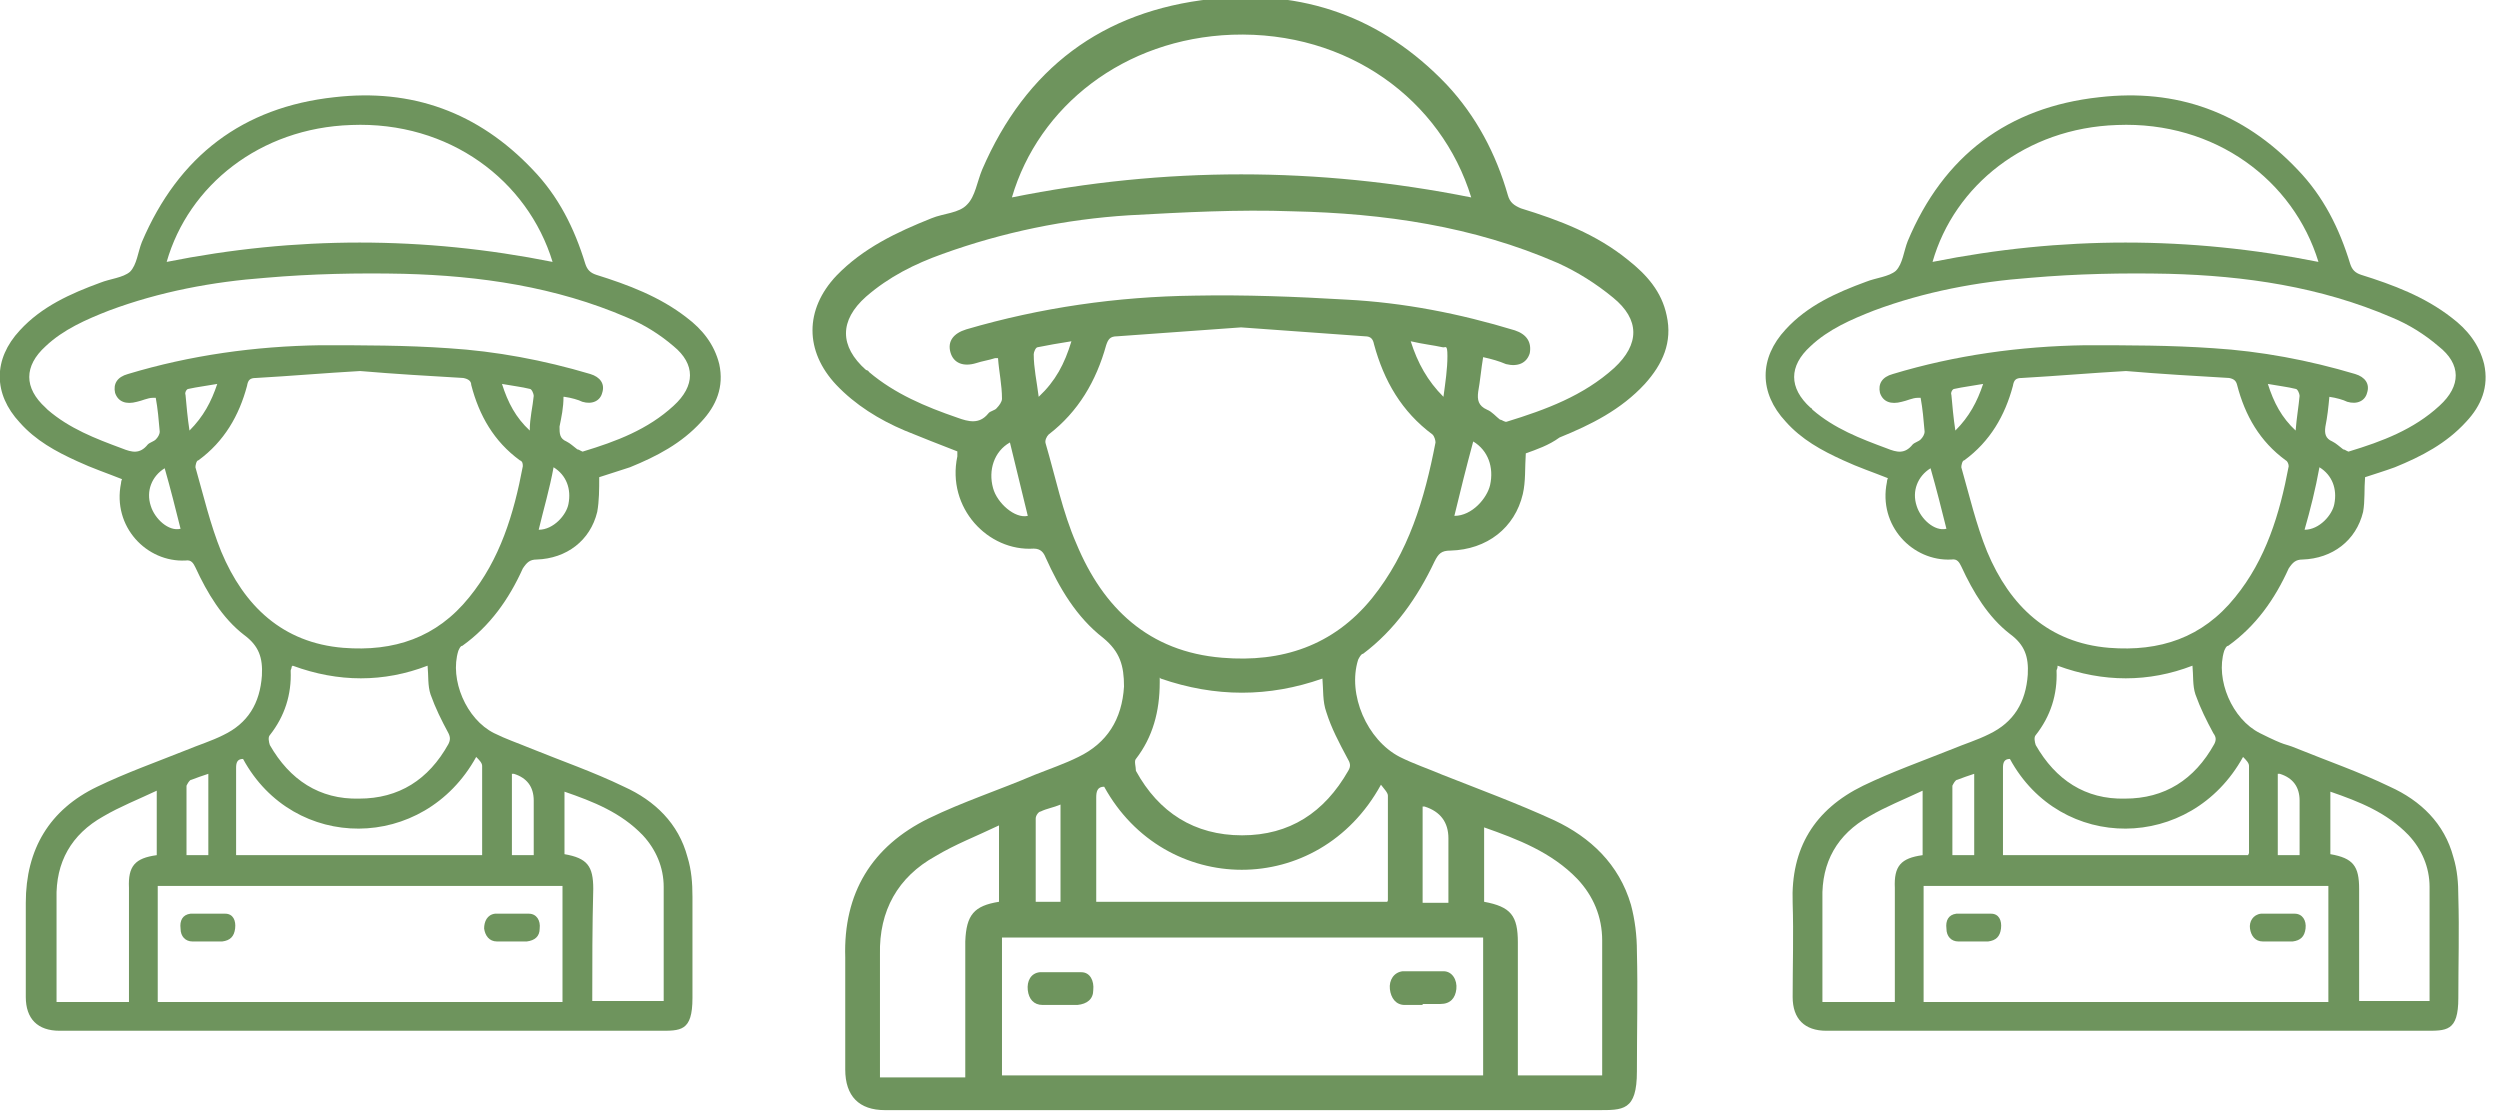 <?xml version="1.0" encoding="UTF-8"?>
<svg id="Layer_1" data-name="Layer 1" xmlns="http://www.w3.org/2000/svg" version="1.1" viewBox="0 0 252 112">
  <defs>
    <style>
      .cls-1 {
        fill: #6e945d;
        stroke-width: 0px;
      }
    </style>
  </defs>
  <g>
    <path class="cls-1" d="M60.4,48.1c0,1.2,0,2.4-.2,3.5-.7,2.9-3.1,4.7-6.1,4.8-.7,0-1,.3-1.4.9-1.4,3.1-3.3,5.8-6.1,7.8-.2,0-.3.3-.4.5-.9,2.9.8,6.9,3.6,8.3,1.2.6,2.4,1,3.6,1.5,3.2,1.3,6.4,2.4,9.5,3.9,3.1,1.4,5.5,3.7,6.4,7.1.4,1.3.5,2.6.5,4,0,3.4,0,6.8,0,10.2s-1.2,3.3-3.4,3.3H6c-2.2,0-3.4-1.2-3.4-3.4,0-3.2,0-6.3,0-9.5,0-5.4,2.4-9.4,7.2-11.7,2.9-1.4,6-2.5,9-3.7,1.2-.5,2.5-.9,3.7-1.5,2.5-1.2,3.7-3.2,3.9-6,.1-1.8-.3-3-1.8-4.1-2.2-1.7-3.7-4.2-4.9-6.8-.2-.4-.4-.8-1-.7-3.9.2-7.4-3.4-6.5-7.8,0,0,0-.2.1-.4-1.5-.6-3-1.1-4.5-1.8-2.2-1-4.2-2.1-5.8-3.9-2.7-2.9-2.7-6.4,0-9.3,2.2-2.4,5.1-3.7,8.1-4.8,1-.4,2.3-.5,3-1.1.7-.7.8-2,1.2-3,3.7-8.7,10.2-13.6,19.4-14.6,7.8-.9,14.5,1.5,20,7.3,2.6,2.7,4.2,5.9,5.3,9.5.2.6.5.9,1.1,1.1,3.2,1,6.4,2.2,9.1,4.3,1.6,1.2,2.8,2.7,3.3,4.7.5,2.3-.3,4.2-1.8,5.8-2,2.2-4.5,3.5-7.2,4.6-1.2.4-2.2.7-3.1,1h0ZM36.3,37.4c-3.5.2-7,.5-10.5.7-.6,0-.8.2-.9.8-.8,3-2.3,5.6-4.9,7.5-.2,0-.3.5-.3.7.8,2.8,1.5,5.8,2.6,8.5,2.3,5.5,6.2,9.2,12.3,9.7,5.1.4,9.4-1,12.7-5.1,3.1-3.8,4.5-8.4,5.4-13.2,0-.2,0-.5-.3-.6-2.6-1.9-4.1-4.5-4.9-7.6,0-.4-.3-.6-.8-.7-3.4-.2-6.9-.4-10.4-.7h0ZM56.8,40c0,1.1-.2,2-.4,3,0,.7,0,1.2.7,1.5.4.2.7.5,1.1.8.2,0,.5.3.6.2,3.3-1,6.5-2.2,9.1-4.6,2.2-2,2.2-4.2,0-6-1.4-1.2-3-2.2-4.7-2.9-7.2-3.1-14.8-4.2-22.5-4.4-4.6-.1-9.3,0-13.9.4-5.4.4-10.7,1.4-15.8,3.3-2.3.9-4.6,1.9-6.4,3.6-2.2,2-2.2,4.2,0,6.2q0,0,.2.2c2.2,1.9,4.8,2.9,7.5,3.9,1,.4,1.8.6,2.6-.4.2-.2.6-.3.8-.5s.4-.5.4-.8c-.1-1.2-.2-2.3-.4-3.4h-.3c-.5,0-1.1.3-1.6.4-1.1.3-1.9,0-2.2-.9-.2-.9.2-1.6,1.3-1.9,6.3-1.9,12.8-2.8,19.4-2.9,4.3,0,8.6,0,12.9.3,4.8.3,9.6,1.2,14.3,2.6,1,.3,1.5,1,1.2,1.9-.2.8-1,1.2-2,.9-.4-.2-1.1-.4-1.8-.5h0ZM56.7,89.3H15.9v11.7h40.8v-11.7h0ZM55.7,26.4c-2.5-8.2-10.4-14.2-20.3-13.8-9.2.3-16.4,6.1-18.6,13.8,13-2.6,25.9-2.6,38.9,0h0ZM29.4,67.2c0,.2-.1.3-.1.4.1,2.4-.6,4.6-2.1,6.5-.2.2-.1.7,0,1,2,3.5,5,5.5,9,5.4,4,0,7-1.9,9-5.5.2-.4.2-.7,0-1.1-.7-1.3-1.3-2.5-1.8-3.9-.3-.9-.2-1.9-.3-2.9-4.4,1.7-9,1.7-13.6,0h0ZM15.8,86.2v-6.5c-1.9.9-3.7,1.6-5.4,2.6-3.2,1.8-4.8,4.6-4.7,8.3v10.4h7.3v-11.5c-.1-2.2.6-3,2.8-3.3ZM59.7,100.9h7.2v-11.5c0-2-.8-3.8-2.1-5.2-2.2-2.3-5-3.4-7.9-4.4v6.3c2.3.4,2.9,1.2,2.9,3.5-.1,3.8-.1,7.5-.1,11.3h0ZM23.9,86.2h24.7c0,0,0-.2,0-.2v-8.8c0-.3-.3-.6-.6-.9-5.3,9.6-18.4,9.6-23.5.2-.6,0-.7.4-.7.9v6.3c0,.8,0,1.6,0,2.5ZM18.8,86.2h2.2v-8.2c-.6.2-1.2.4-1.7.6-.2,0-.4.4-.5.6v7h0ZM53.8,86.2v-5.5c0-1.4-.7-2.3-2-2.7h-.2v8.2h2.2ZM16.6,47.2c-1.3.8-1.9,2.3-1.4,3.8.4,1.3,1.8,2.6,3,2.3-.5-2-1-4-1.6-6.1ZM54.3,53.4c1.5,0,2.8-1.5,3-2.6.3-1.5-.2-2.9-1.5-3.7-.4,2.2-1,4.2-1.5,6.3ZM21.9,38.7c-1.1.2-2,.3-2.9.5-.2,0-.4.4-.3.6.1,1.1.2,2.3.4,3.6,1.4-1.4,2.2-2.9,2.8-4.7ZM50.6,38.7c.6,1.9,1.4,3.4,2.8,4.7,0-1.3.3-2.4.4-3.5,0-.2-.2-.7-.4-.7-.8-.2-1.7-.3-2.8-.5h0Z"/>
    <path class="cls-1" d="M21,94.9h-1.6c-.7,0-1.2-.5-1.2-1.3-.1-.8.2-1.4,1-1.5,1.2,0,2.4,0,3.5,0,.8,0,1.1.7,1,1.5s-.5,1.2-1.3,1.3c-.4,0-.9,0-1.4,0q0,0,0,0h0Z"/>
    <path class="cls-1" d="M51.6,94.9h-1.5c-.8,0-1.2-.6-1.3-1.3,0-.7.3-1.4,1.1-1.5,1.1,0,2.3,0,3.4,0,.8,0,1.2.7,1.1,1.5,0,.8-.5,1.2-1.3,1.3-.5,0-1,0-1.5,0h0Z"/>
  </g>
  <g>
    <path class="cls-1" d="M153.8,45.7c-.1,1.5,0,2.8-.3,4.1-.8,3.4-3.6,5.6-7.3,5.7-.9,0-1.2.3-1.6,1.1-1.7,3.6-4,6.9-7.2,9.3-.2,0-.4.4-.5.6-1.1,3.5.9,8.1,4.2,9.8,1.4.7,2.9,1.2,4.3,1.8,3.8,1.5,7.6,2.9,11.3,4.6,3.6,1.7,6.5,4.4,7.7,8.5.4,1.5.6,3.1.6,4.7.1,4,0,8.1,0,12.1s-1.4,3.9-4,3.9h-71.8c-2.6,0-4-1.4-4-4.1s0-7.5,0-11.3c-.2-6.5,2.7-11.2,8.4-14,3.5-1.7,7.2-2.9,10.7-4.4,1.5-.6,3-1.1,4.4-1.8,2.9-1.4,4.4-3.8,4.6-7.1,0-2.1-.4-3.5-2.1-4.9-2.7-2.1-4.4-5-5.8-8.1-.2-.5-.5-.9-1.2-.9-4.6.3-8.8-4.1-7.7-9.3,0,0,0-.3,0-.5-1.8-.7-3.6-1.4-5.3-2.1-2.6-1.1-5-2.6-6.9-4.6-3.2-3.4-3.2-7.6,0-11,2.7-2.8,6.1-4.4,9.6-5.8,1.2-.5,2.8-.5,3.6-1.4.8-.8,1-2.3,1.5-3.5C103.4,6.9,111.1,1.1,122.1-.1c9.2-1,17.2,1.8,23.7,8.6,3,3.2,5,7,6.2,11.2.2.7.6,1,1.3,1.3,3.9,1.2,7.6,2.6,10.8,5.2,1.9,1.5,3.4,3.2,3.9,5.6.6,2.7-.4,4.9-2.2,6.9-2.4,2.6-5.4,4.1-8.6,5.4-1.1.8-2.3,1.2-3.4,1.6h0ZM125.1,33c-4.1.3-8.3.6-12.5.9-.7,0-.9.3-1.1.9-1,3.6-2.8,6.7-5.8,9-.2.2-.4.6-.3.9,1,3.4,1.7,6.9,3.1,10.1,2.7,6.5,7.3,10.9,14.7,11.5,6,.5,11.2-1.2,15.1-6,3.7-4.6,5.3-10,6.4-15.7,0-.2-.1-.6-.3-.8-3.1-2.3-4.9-5.4-5.9-9.1-.1-.5-.3-.8-.9-.8-4.1-.3-8.3-.6-12.5-.9h0ZM149.5,36c-.2,1.2-.3,2.4-.5,3.5-.1.8,0,1.4.9,1.8.5.2.9.7,1.3,1,.2,0,.5.3.7.2,3.9-1.2,7.7-2.6,10.8-5.4,2.6-2.4,2.6-4.9-.1-7.1-1.7-1.4-3.6-2.6-5.6-3.5-8.5-3.7-17.5-5-26.7-5.2-5.5-.2-11,.1-16.5.4-6.4.4-12.7,1.7-18.8,3.9-2.8,1-5.4,2.3-7.7,4.3-2.7,2.4-2.7,5,0,7.4,0,0,.2,0,.3.2,2.6,2.2,5.7,3.5,8.9,4.6,1.1.4,2.2.7,3.1-.4.2-.3.7-.3.9-.6.2-.2.5-.6.5-.9,0-1.4-.3-2.7-.4-4.1h-.3c-.6.2-1.3.3-1.9.5-1.3.4-2.3,0-2.6-1.1-.3-1.1.3-1.9,1.6-2.3,7.5-2.2,15.2-3.3,23-3.4,5.1-.1,10.2.1,15.3.4,5.8.3,11.4,1.4,17,3.1,1.2.4,1.7,1.2,1.5,2.3-.3,1-1.2,1.4-2.4,1.1-.7-.3-1.4-.5-2.3-.7h0ZM149.4,94.5h-48.4v13.9h48.5v-13.9h-.1ZM148.3,19.9c-3-9.8-12.4-16.8-24.1-16.4-10.9.4-19.5,7.2-22.2,16.4,15.4-3.1,30.8-3.1,46.3,0h0ZM116.9,68.3c0,.2,0,.4,0,.5,0,2.9-.7,5.5-2.4,7.7-.2.2,0,.8,0,1.2,2.3,4.2,5.9,6.5,10.7,6.5s8.3-2.3,10.7-6.5c.3-.5.2-.8-.1-1.3-.8-1.5-1.6-3-2.1-4.6-.4-1.1-.3-2.3-.4-3.4-5.4,1.9-10.8,1.9-16.3,0h0ZM100.7,90.9v-7.7c-2.3,1.1-4.4,1.9-6.4,3.1-3.8,2.1-5.7,5.5-5.6,9.9,0,3.8,0,7.5,0,11.3v1.1h8.6v-13.7c.1-2.7.9-3.6,3.4-4ZM153,108.4h8.5v-13.6c0-2.4-.9-4.5-2.5-6.2-2.6-2.7-6-4-9.4-5.2v7.5c2.7.5,3.4,1.4,3.4,4.1v13.4h0ZM110.5,90.9h29.3c.1,0,.1-.2.1-.2v-10.5c0-.3-.4-.7-.7-1.1-6.3,11.5-21.8,11.3-27.9.2-.7,0-.8.5-.8,1.1v7.5c0,1,0,2,0,3ZM104.3,90.9h2.6v-9.8c-.7.3-1.4.4-2,.7-.2,0-.5.4-.5.7,0,2.8,0,5.6,0,8.4h0ZM146,91v-6.5c0-1.6-.8-2.7-2.4-3.2h-.2v9.7h2.6ZM101.8,44.6c-1.6.9-2.2,2.8-1.7,4.6.4,1.5,2.2,3.1,3.5,2.8-.6-2.5-1.2-4.9-1.8-7.4ZM146.6,52c1.8,0,3.3-1.8,3.6-3.1.4-1.8-.2-3.5-1.7-4.4-.7,2.6-1.3,5-1.9,7.5ZM108,34.4c-1.3.2-2.4.4-3.4.6-.2,0-.4.5-.4.7,0,1.4.3,2.7.5,4.3,1.7-1.6,2.6-3.3,3.3-5.6ZM142.2,34.4c.7,2.2,1.7,4,3.3,5.6.2-1.5.4-2.8.4-4.1s-.2-.8-.5-.9c-.9-.2-1.9-.3-3.2-.6h0Z"/>
    <path class="cls-1" d="M107,101.3h-1.9c-.9,0-1.4-.6-1.5-1.5s.3-1.7,1.2-1.8c1.4,0,2.8,0,4.2,0,.9,0,1.3.9,1.2,1.8,0,.9-.6,1.4-1.6,1.5-.4,0-1,0-1.6,0h0Z"/>
    <path class="cls-1" d="M143.4,101.3h-1.8c-.9,0-1.4-.7-1.5-1.6s.4-1.7,1.3-1.8c1.4,0,2.7,0,4.1,0,.9,0,1.4.9,1.3,1.8-.1.9-.6,1.5-1.6,1.5-.7,0-1.3,0-1.8,0h0Z"/>
  </g>
  <g>
    <path class="cls-1" d="M238.4,48.1c-.1,1.2,0,2.4-.2,3.5-.7,2.9-3.1,4.7-6.1,4.8-.7,0-1,.3-1.4.9-1.4,3.1-3.3,5.8-6.1,7.8-.2,0-.3.3-.4.5-.9,2.9.8,6.9,3.6,8.3s2.4,1,3.6,1.5c3.2,1.3,6.4,2.4,9.5,3.9,3.1,1.4,5.5,3.7,6.4,7.1.4,1.3.5,2.6.5,4,.1,3.4,0,6.8,0,10.2s-1.2,3.3-3.4,3.3h-60.3c-2.2,0-3.4-1.2-3.4-3.4,0-3.2.1-6.3,0-9.5-.2-5.5,2.2-9.4,7.1-11.8,2.9-1.4,6-2.5,9-3.7,1.2-.5,2.5-.9,3.7-1.5,2.5-1.2,3.7-3.2,3.9-6,.1-1.8-.3-3-1.8-4.1-2.2-1.7-3.7-4.2-4.9-6.8-.2-.4-.4-.8-1-.7-3.9.2-7.4-3.4-6.5-7.8,0,0,0-.2.1-.4-1.5-.6-3-1.1-4.5-1.8-2.2-1-4.2-2.1-5.8-3.9-2.7-2.9-2.7-6.4,0-9.3,2.2-2.4,5.1-3.7,8.1-4.8,1-.4,2.3-.5,3-1.1.7-.7.8-2,1.2-3,3.6-8.6,10.1-13.5,19.3-14.5,7.8-.9,14.5,1.5,20,7.3,2.6,2.7,4.2,5.9,5.3,9.5.2.6.5.9,1.1,1.1,3.2,1,6.4,2.2,9.1,4.3,1.6,1.2,2.8,2.7,3.3,4.7.5,2.3-.3,4.2-1.8,5.8-2,2.2-4.5,3.5-7.2,4.6-1.1.4-2.1.7-3,1h0ZM214.3,37.4c-3.5.2-7,.5-10.5.7-.6,0-.8.2-.9.8-.8,3-2.3,5.6-4.9,7.5-.2,0-.3.5-.3.7.8,2.8,1.5,5.8,2.6,8.5,2.3,5.5,6.2,9.2,12.3,9.7,5.1.4,9.4-1,12.7-5.1,3.1-3.8,4.5-8.4,5.4-13.2,0-.2-.1-.5-.3-.6-2.6-1.9-4.1-4.5-4.9-7.6-.1-.4-.3-.6-.8-.7-3.4-.2-6.9-.4-10.4-.7h0ZM234.8,40c-.1,1.1-.2,2-.4,3-.1.7,0,1.2.7,1.5.4.2.7.5,1.1.8.2,0,.5.3.6.2,3.3-1,6.5-2.2,9.1-4.6,2.2-2,2.2-4.2-.1-6-1.4-1.2-3-2.2-4.7-2.9-7.2-3.1-14.8-4.2-22.5-4.4-4.6-.1-9.3,0-13.9.4-5.4.4-10.7,1.4-15.8,3.3-2.3.9-4.6,1.9-6.4,3.6-2.2,2-2.2,4.2,0,6.2q.1,0,.2.2c2.2,1.9,4.8,2.9,7.5,3.9,1,.4,1.8.6,2.6-.4.2-.2.6-.3.8-.5s.4-.5.4-.8c-.1-1.2-.2-2.3-.4-3.4h-.3c-.5,0-1.1.3-1.6.4-1.1.3-1.9,0-2.2-.9-.2-.9.2-1.6,1.3-1.9,6.3-1.9,12.8-2.8,19.4-2.9,4.3,0,8.6,0,12.9.3,4.8.3,9.6,1.2,14.3,2.6,1,.3,1.5,1,1.2,1.9-.2.8-1,1.2-2,.9-.4-.2-1.1-.4-1.8-.5h0ZM234.7,89.3h-40.8v11.7h40.8v-11.7h0ZM233.7,26.4c-2.5-8.2-10.4-14.2-20.3-13.8-9.2.3-16.4,6.1-18.6,13.8,13-2.6,25.9-2.6,38.9,0h0ZM207.4,67.2c0,.2-.1.3-.1.4.1,2.4-.6,4.6-2.1,6.5-.2.2-.1.7,0,1,2,3.5,5,5.5,9,5.4,4,0,7-1.9,9-5.5.2-.4.2-.7-.1-1.1-.7-1.3-1.3-2.5-1.8-3.9-.3-.9-.2-1.9-.3-2.9-4.4,1.7-9,1.7-13.6,0h0ZM193.8,86.2v-6.5c-1.9.9-3.7,1.6-5.4,2.6-3.2,1.8-4.8,4.6-4.7,8.3v10.4h7.3v-11.5c-.1-2.2.6-3,2.8-3.3ZM237.7,100.9h7.2v-11.5c0-2-.8-3.8-2.1-5.2-2.2-2.3-5-3.4-7.9-4.4v6.3c2.3.4,2.9,1.2,2.9,3.5,0,3.8,0,7.5,0,11.3h0ZM201.9,86.2h24.7c0,0,.1-.2.1-.2v-8.8c0-.3-.3-.6-.6-.9-5.3,9.6-18.4,9.6-23.5.2-.6,0-.7.4-.7.9v8.8ZM196.8,86.2h2.2v-8.2c-.6.2-1.2.4-1.7.6-.2,0-.4.4-.5.6v7h0ZM231.8,86.2v-5.5c0-1.4-.7-2.3-2-2.7h-.2v8.2h2.2ZM194.6,47.2c-1.3.8-1.9,2.3-1.4,3.8.4,1.3,1.8,2.6,3,2.3-.5-2-1-4-1.6-6.1ZM232.3,53.4c1.5,0,2.8-1.5,3-2.6.3-1.5-.2-2.9-1.5-3.7-.4,2.2-.9,4.2-1.5,6.3ZM199.9,38.7c-1.1.2-2,.3-2.9.5-.2,0-.4.4-.3.6.1,1.1.2,2.3.4,3.6,1.4-1.4,2.2-2.9,2.8-4.7ZM228.6,38.7c.6,1.9,1.4,3.4,2.8,4.7.1-1.3.3-2.4.4-3.5,0-.2-.2-.7-.4-.7-.8-.2-1.7-.3-2.8-.5h0Z"/>
    <path class="cls-1" d="M199,94.9h-1.6c-.7,0-1.2-.5-1.2-1.3-.1-.8.2-1.4,1-1.5,1.2,0,2.4,0,3.5,0,.8,0,1.1.7,1,1.5s-.5,1.2-1.3,1.3c-.4,0-.9,0-1.4,0q0,0,0,0h0Z"/>
    <path class="cls-1" d="M229.6,94.9h-1.5c-.8,0-1.2-.6-1.3-1.3-.1-.7.3-1.4,1.1-1.5,1.1,0,2.3,0,3.4,0,.8,0,1.2.7,1.1,1.5-.1.8-.5,1.2-1.3,1.3-.5,0-1,0-1.5,0h0Z"/>
  </g>
</svg>